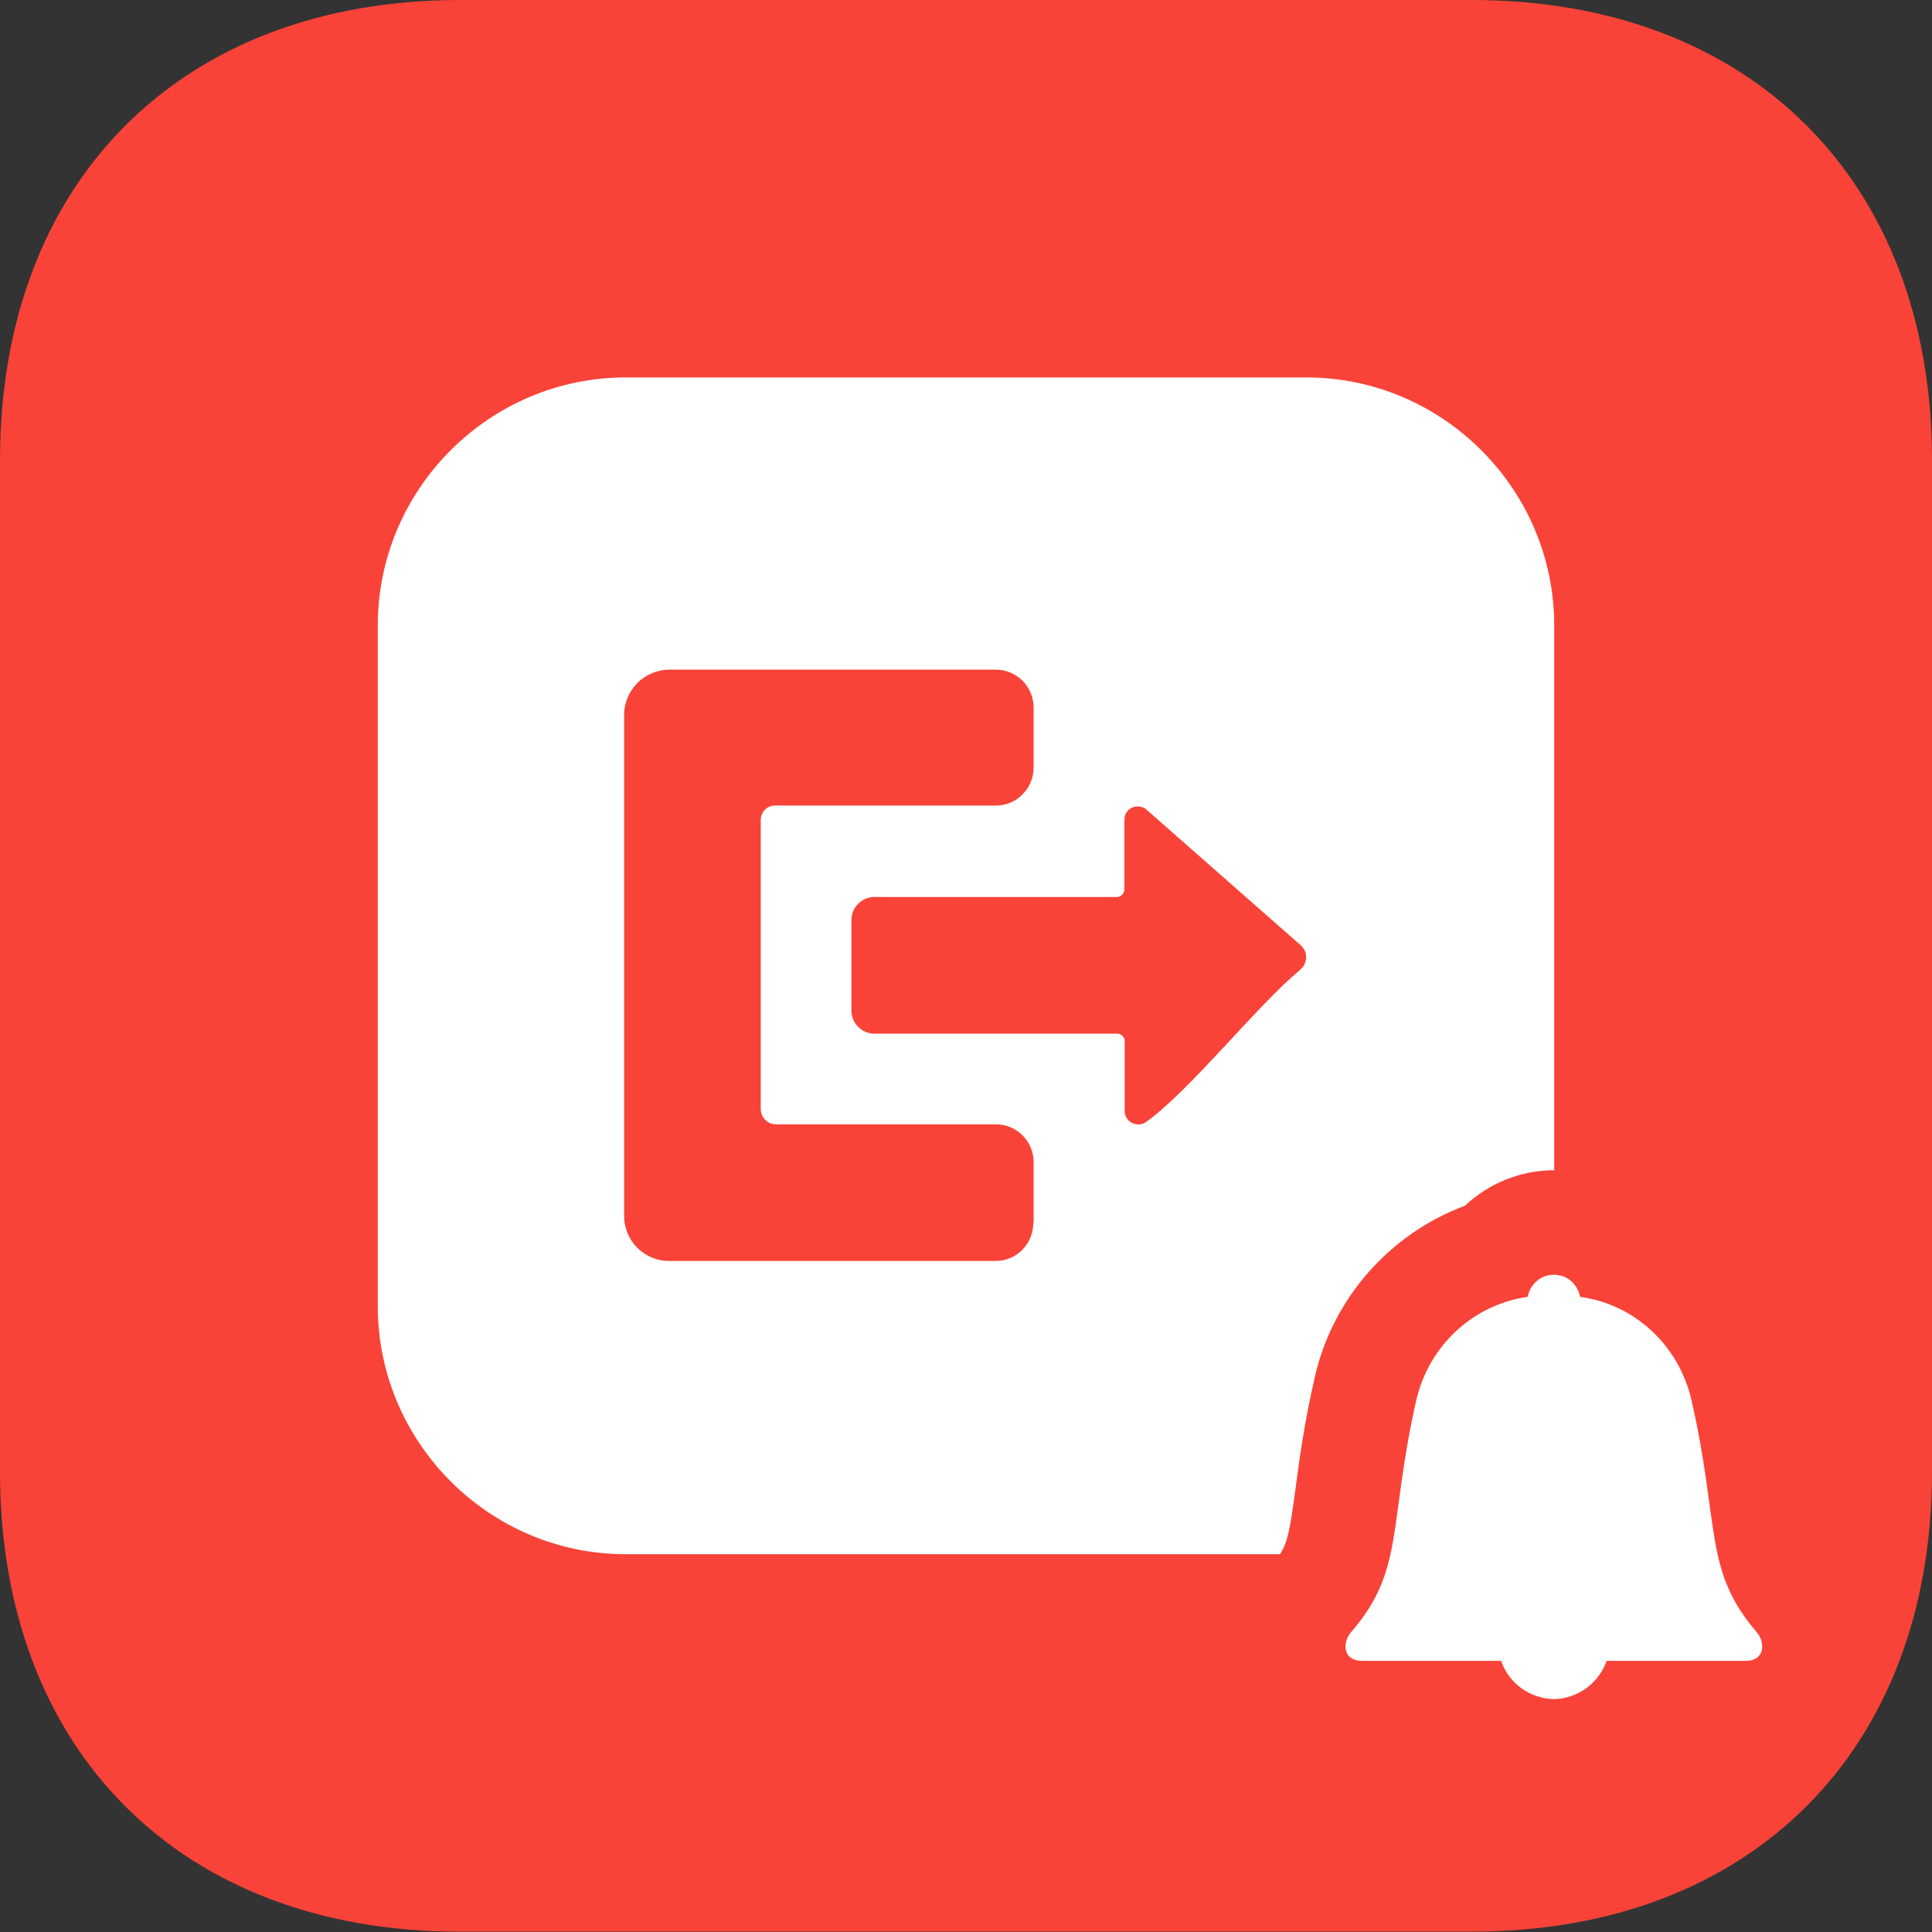 <?xml version="1.0" encoding="UTF-8"?><svg id="Layer_1" xmlns="http://www.w3.org/2000/svg" viewBox="0 0 56 56"><rect x="0" y="0" width="56" height="56" fill="#333333" stroke="none"/><defs><style>.cls-1{fill:#fff;}.cls-2{fill:#f94338;fill-rule:evenodd;}</style></defs><path class="cls-2" d="M42.66,0C50.75,0,56,5.25,56,13.34v29.31c0,8.09-5.25,13.34-13.34,13.34H13.34C5.25,56,0,50.75,0,42.66V13.34C0,5.25,5.25,0,13.34,0h29.31Z"/><path class="cls-1" d="M45.05,36.95c.38,0,.68,.28,.75,.64h0c1.6,.22,2.87,1.42,3.23,3,.83,3.64,.34,4.92,1.89,6.72,.25,.29,.25,.83-.32,.83h-4.03c-.24,.67-.85,1.09-1.52,1.11h-.02c-.67-.02-1.29-.44-1.52-1.11h-4.03c-.57,0-.57-.54-.32-.83,1.56-1.79,1.07-3.08,1.89-6.72,.36-1.57,1.63-2.77,3.23-3h0c.07-.36,.37-.64,.75-.64h0m-7.19-26.01H18.14c-3.95,0-7.19,3.23-7.19,7.19v19.73c0,3.95,3.23,7.19,7.19,7.19h18.96c.22-.33,.29-.7,.45-1.89,.11-.84,.25-1.89,.56-3.24,.52-2.31,2.2-4.17,4.35-4.97,.68-.64,1.6-1.03,2.59-1.03h0v-15.79c0-3.95-3.23-7.19-7.19-7.19Zm-7.89,24.51c0,.61-.49,1.1-1.09,1.1h-9.45c-.73,.01-1.32-.58-1.32-1.31v-14.51c0-.73,.59-1.32,1.32-1.32h9.45c.61,0,1.1,.49,1.1,1.1v1.74c0,.6-.49,1.1-1.09,1.1-1.85,0-4.68,0-6.41,0h0c-.23,0-.41,.19-.41,.42v8.37h0c0,.25,.2,.45,.44,.45h6.38c.6,0,1.09,.49,1.09,1.09v1.75Zm7.73-7.33c-1.16,.93-3.26,3.58-4.49,4.42-.07,.04-.15,.06-.23,.05-.22-.02-.38-.21-.36-.43v-1.98c0-.12-.1-.22-.22-.22h-7.04c-.36,0-.66-.3-.66-.66v-2.64c0-.36,.3-.66,.66-.66h7.03c.12,0,.22-.1,.22-.22v-1.97c0-.09,.01-.18,.06-.26,.12-.18,.36-.23,.55-.11l4.48,3.94s.06,.05,.08,.08c.16,.2,.12,.5-.08,.65Z"/></svg>